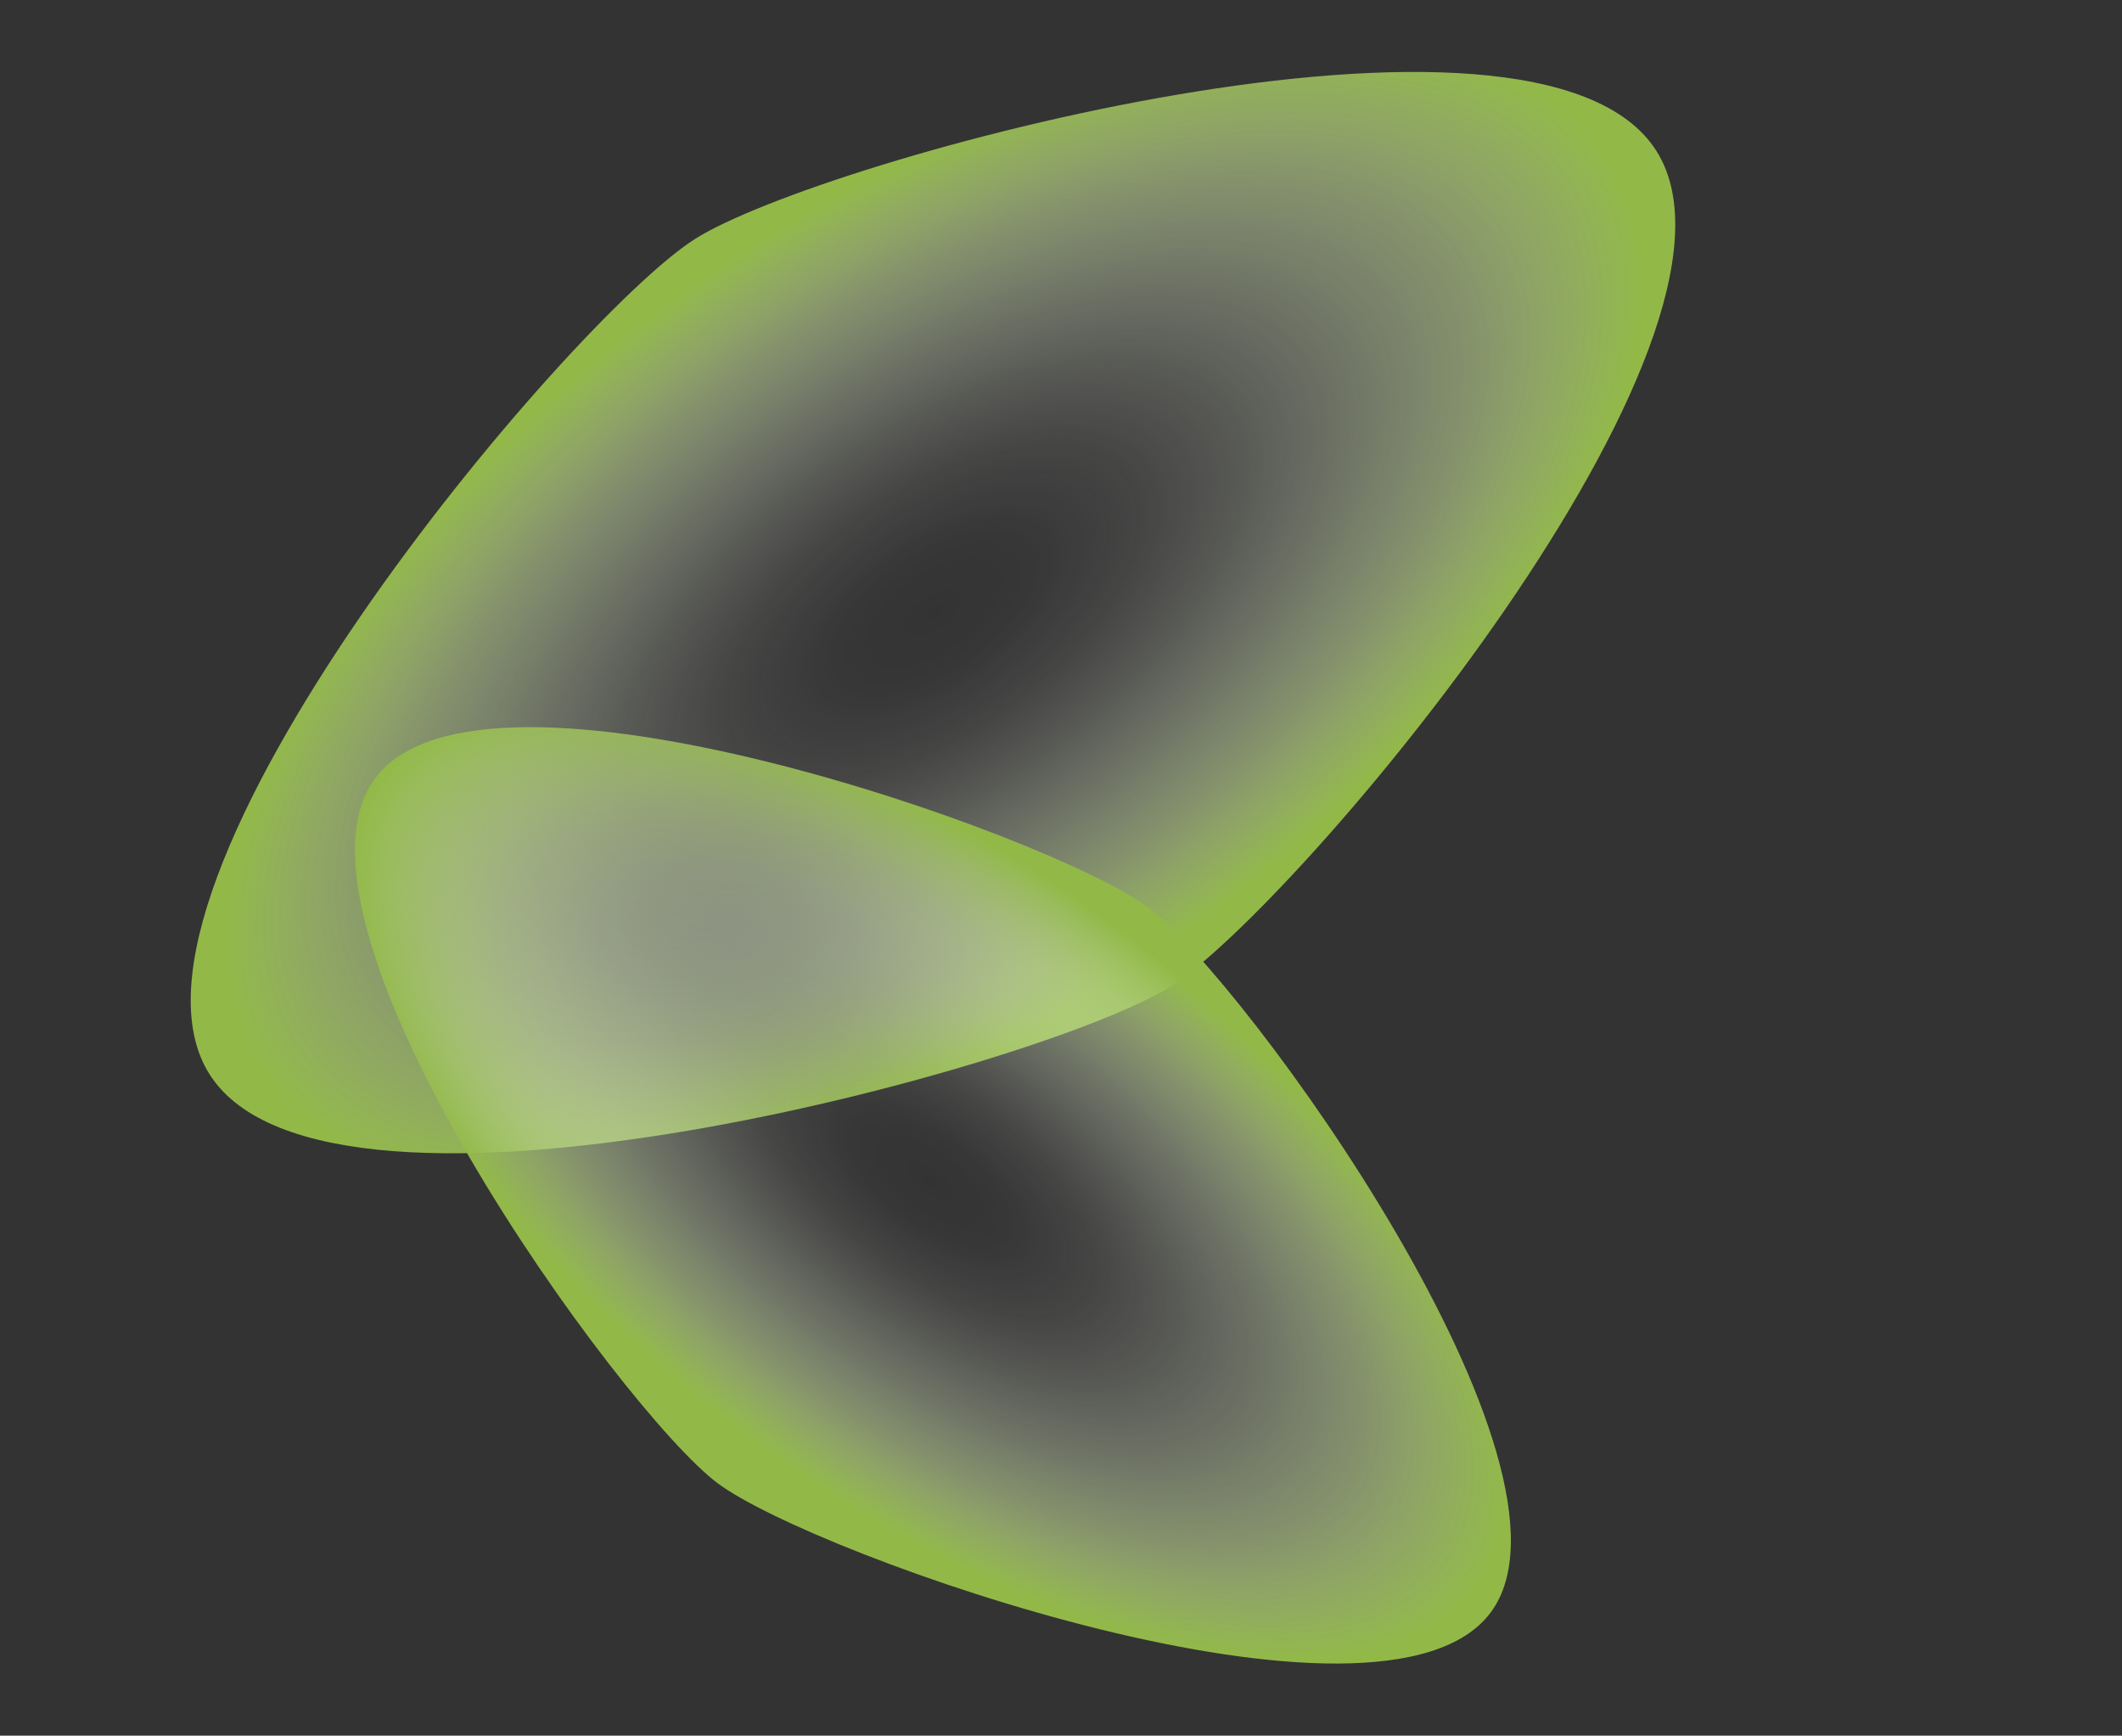 <?xml version="1.0" encoding="UTF-8"?> <svg xmlns="http://www.w3.org/2000/svg" xmlns:xlink="http://www.w3.org/1999/xlink" id="_1" data-name="1" viewBox="0 0 135.26 110.62"><rect x="0" y="0" width="135.26" height="110.62" fill="#333333" stroke="none"/><defs><style> .cls-1 { fill: url(#_Безымянный_градиент_10); } .cls-1, .cls-2 { fill-rule: evenodd; } .cls-2 { fill: url(#_Безымянный_градиент_12); } </style><radialGradient id="_Безымянный_градиент_10" data-name="Безымянный градиент 10" cx="59.46" cy="39.05" fx="59.46" fy="39.05" r="51.96" gradientTransform="translate(-.53 56.85) rotate(-34.69) scale(1 .5)" gradientUnits="userSpaceOnUse"><stop offset="0" stop-color="#fff" stop-opacity="0"></stop><stop offset=".14" stop-color="#fcfdfa" stop-opacity=".02"></stop><stop offset=".29" stop-color="#f5f8ee" stop-opacity=".09"></stop><stop offset=".44" stop-color="#e8f0d9" stop-opacity=".21"></stop><stop offset=".59" stop-color="#d7e5bc" stop-opacity=".37"></stop><stop offset=".75" stop-color="#c0d796" stop-opacity=".57"></stop><stop offset=".9" stop-color="#a5c569" stop-opacity=".82"></stop><stop offset="1" stop-color="#92b948"></stop></radialGradient><radialGradient id="_Безымянный_градиент_12" data-name="Безымянный градиент 12" cx="58.99" cy="75.51" fx="58.99" fy="75.51" r="45.87" gradientTransform="translate(85.56 138.4) rotate(-143.13) scale(1 .46)" gradientUnits="userSpaceOnUse"><stop offset="0" stop-color="#fff" stop-opacity="0"></stop><stop offset=".13" stop-color="#fcfdfa" stop-opacity=".02"></stop><stop offset=".27" stop-color="#f5f8ee" stop-opacity=".09"></stop><stop offset=".41" stop-color="#e8f0d9" stop-opacity=".21"></stop><stop offset=".56" stop-color="#d7e5bc" stop-opacity=".37"></stop><stop offset=".71" stop-color="#c0d796" stop-opacity=".57"></stop><stop offset=".85" stop-color="#a5c569" stop-opacity=".82"></stop><stop offset=".95" stop-color="#92b948"></stop></radialGradient></defs><path class="cls-1" d="M13.37,68.49c7.63,11.95,53.31-.55,61.3-5.65,7.99-5.1,38.53-41.29,30.9-53.24-7.63-11.95-53.31.55-61.3,5.65-7.99,5.1-38.53,41.29-30.9,53.24Z"></path><path class="cls-2" d="M95.01,102.78c6.89-9.21-15.66-40.33-21.82-44.94-6.16-4.61-42.38-17.46-49.27-8.25-6.89,9.21,15.66,40.33,21.82,44.94,6.16,4.61,42.38,17.46,49.27,8.25Z"></path></svg> 